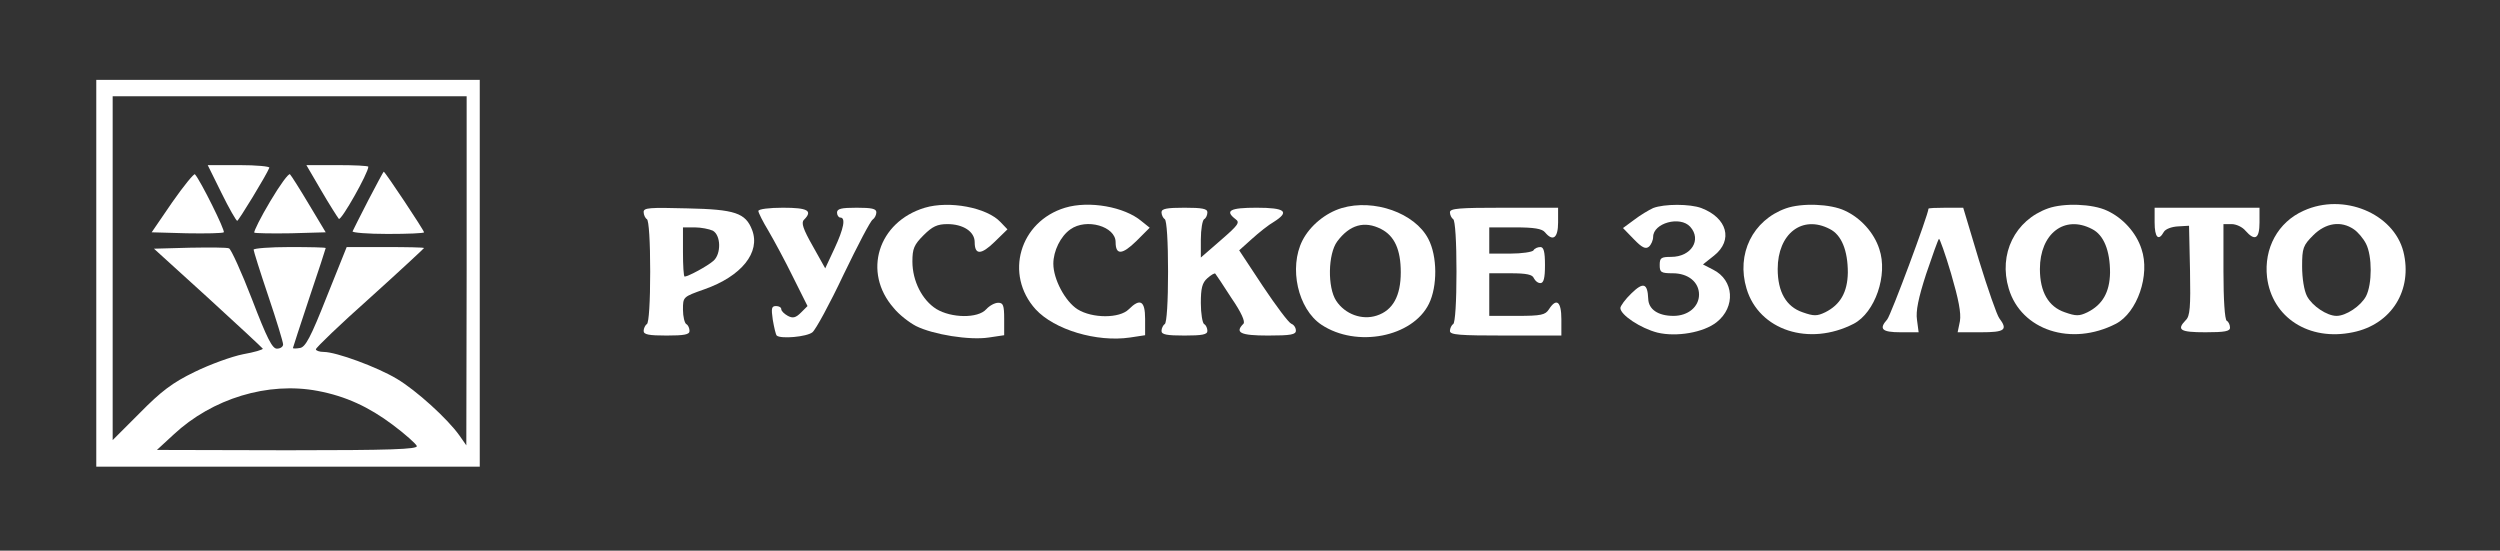 <?xml version="1.0" encoding="UTF-8"?> <svg xmlns="http://www.w3.org/2000/svg" width="1017" height="224" viewBox="0 0 1017 224" fill="none"><rect x="0" y="0" width="1017" height="224" fill="#333333" stroke="none"/><path d="M39.166 111.167V189.834H117.166H195.166V111.167V32.501H117.166H39.166V111.167ZM189.833 110.101L189.699 181.167L186.899 177.167C182.099 170.367 169.299 158.767 161.433 154.101C153.433 149.301 136.766 143.167 131.699 143.167C129.966 143.167 128.499 142.634 128.499 142.101C128.499 141.434 138.366 131.967 150.499 121.167C162.633 110.234 172.499 101.034 172.499 100.901C172.499 100.634 165.433 100.501 156.766 100.501H141.033L132.899 120.767C126.366 137.301 124.233 141.301 121.966 141.567C120.499 141.834 119.166 141.834 119.166 141.567C119.166 141.301 122.233 132.101 125.833 121.167C129.566 110.234 132.499 101.034 132.499 100.901C132.499 100.634 125.966 100.501 117.833 100.501C109.833 100.501 103.166 101.034 103.166 101.567C103.166 102.101 105.833 110.634 109.166 120.501C112.499 130.367 115.166 139.167 115.166 140.101C115.166 141.034 114.099 141.834 112.633 141.834C110.766 141.834 108.633 137.701 102.499 121.701C98.233 110.634 93.966 101.301 93.166 101.034C92.366 100.634 85.166 100.634 77.166 100.767L62.633 101.167L84.499 121.034C96.633 132.101 106.633 141.434 106.899 141.834C107.033 142.234 103.433 143.301 98.899 144.101C94.233 145.034 85.433 148.234 79.166 151.301C70.099 155.701 65.566 159.167 56.899 167.967L45.833 179.034V109.167V39.167H117.833H189.833V110.101ZM129.299 159.034C140.633 161.167 150.099 165.567 159.699 172.767C164.899 176.634 169.299 180.634 169.566 181.434C169.966 182.767 158.899 183.167 116.899 183.167L63.833 183.034L70.633 176.767C86.366 162.101 109.033 155.167 129.299 159.034Z" fill="white"></path><path d="M90.1 78.501C93.167 84.767 96.1 89.834 96.5 89.834C97.033 89.834 108.367 71.301 109.567 68.234C109.833 67.701 104.367 67.167 97.3 67.167H84.5L90.1 78.501Z" fill="white"></path><path d="M130.633 77.434C133.966 83.168 137.299 88.368 137.833 89.034C138.766 89.968 149.833 70.368 149.833 67.834C149.833 67.434 144.099 67.168 137.166 67.168H124.633L130.633 77.434Z" fill="white"></path><path d="M70.099 82.234L61.699 94.501L75.966 94.901C83.833 95.034 90.499 94.901 91.033 94.501C91.699 93.835 81.566 73.434 79.299 70.901C78.899 70.501 74.766 75.568 70.099 82.234Z" fill="white"></path><path d="M109.967 81.834C105.967 88.501 103.167 94.234 103.434 94.634C103.834 94.901 110.5 95.034 118.367 94.901L132.5 94.501L125.7 83.168C121.967 76.901 118.5 71.434 117.967 70.901C117.434 70.368 113.834 75.301 109.967 81.834Z" fill="white"></path><path d="M149.832 81.435C146.499 87.835 143.699 93.568 143.432 94.101C143.165 94.635 149.565 95.168 157.699 95.168C165.832 95.168 172.499 94.901 172.499 94.501C172.499 93.701 156.632 69.835 156.099 69.835C155.965 69.835 153.165 75.035 149.832 81.435Z" fill="white"></path><path d="M376.232 84.5C357.166 90.234 350.766 110.767 363.566 125.3C365.699 127.967 369.832 131.167 372.632 132.634C379.566 136.1 394.366 138.5 402.232 137.3L408.499 136.367V129.7C408.499 124.234 408.099 123.167 406.099 123.167C404.632 123.167 402.499 124.367 401.166 125.834C397.832 129.567 387.032 129.434 380.899 125.7C375.166 122.1 371.166 114.367 371.166 106.367C371.166 101.167 371.832 99.567 375.699 95.7C379.299 92.1 381.299 91.167 385.432 91.167C391.832 91.167 396.499 94.234 396.499 98.5C396.499 103.834 399.166 103.7 404.632 98.367L409.832 93.3L407.032 90.367C401.432 84.367 386.099 81.567 376.232 84.5Z" fill="white"></path><path d="M433.299 84.5C414.765 90.1 408.499 111.7 421.299 125.833C428.899 134.1 446.099 139.3 459.699 137.3L465.832 136.367V129.7C465.832 122.367 463.832 121.167 459.165 125.833C455.432 129.567 444.365 129.567 438.365 125.833C433.299 122.633 428.499 113.567 428.499 107.3C428.499 102.1 431.432 96.1 435.432 93.3C441.965 88.633 453.832 92.1 453.832 98.5C453.832 103.833 456.499 103.7 462.232 98.1L467.699 92.633L464.365 89.967C457.432 84.1 443.032 81.567 433.299 84.5Z" fill="white"></path><path d="M545.833 84.635C539.167 86.635 532.9 91.835 529.833 97.835C524.233 108.902 527.967 125.702 537.567 132.102C551.833 141.568 574.633 137.168 581.3 123.568C584.767 116.502 584.767 104.235 581.033 97.168C575.567 86.635 558.9 80.768 545.833 84.635ZM561.833 93.168C567.3 95.968 569.833 101.568 569.833 110.768C569.833 120.368 566.633 126.235 560.1 128.368C554.1 130.368 547.167 127.835 543.567 122.368C539.967 116.902 540.233 103.302 543.967 98.235C549.033 91.435 555.033 89.701 561.833 93.168Z" fill="white"></path><path d="M672.499 84.634C670.766 85.434 667.166 87.568 664.766 89.434L660.233 92.768L664.633 97.301C667.966 100.768 669.433 101.434 670.766 100.368C671.699 99.568 672.499 97.701 672.499 96.368C672.499 90.768 683.433 87.701 687.566 92.234C692.366 97.568 687.966 104.501 679.833 104.501C675.699 104.501 675.166 104.901 675.166 107.834C675.166 110.768 675.699 111.168 680.499 111.168C686.766 111.168 691.166 114.768 691.166 119.834C691.166 124.768 686.766 128.501 680.766 128.501C674.499 128.501 670.633 125.834 670.499 121.568C670.233 115.168 668.499 114.634 663.699 119.301C661.166 121.701 659.166 124.501 659.166 125.301C659.166 128.101 667.433 133.568 674.233 135.301C681.966 137.168 693.033 135.301 698.366 131.034C706.099 124.901 705.433 113.968 696.899 109.701L692.766 107.568L697.299 103.968C705.166 97.701 702.633 88.634 692.099 84.634C687.433 82.901 677.033 82.901 672.499 84.634Z" fill="white"></path><path d="M726.5 84.768C713.033 89.568 706.233 103.301 710.5 117.435C715.566 134.368 735.966 141.035 754.1 131.701C762.766 127.168 768.1 111.835 764.5 101.301C762.366 94.635 756.9 88.635 750.5 85.701C744.633 82.901 732.9 82.501 726.5 84.768ZM744.366 93.168C749.166 95.568 751.7 101.968 751.7 110.901C751.566 118.901 748.633 123.968 742.5 127.035C739.166 128.635 737.833 128.635 733.3 127.035C726.633 124.768 723.166 118.768 723.166 109.435C723.166 95.035 733.166 87.301 744.366 93.168Z" fill="white"></path><path d="M833.166 84.768C819.699 89.568 812.899 103.301 817.166 117.435C822.232 134.368 842.632 141.035 860.766 131.701C869.432 127.168 874.766 111.835 871.166 101.301C869.032 94.635 863.566 88.635 857.166 85.701C851.299 82.901 839.566 82.501 833.166 84.768ZM851.032 93.168C855.832 95.568 858.366 101.968 858.366 110.901C858.232 118.901 855.299 123.968 849.166 127.035C845.832 128.635 844.499 128.635 839.966 127.035C833.299 124.768 829.832 118.768 829.832 109.435C829.832 95.035 839.832 87.301 851.032 93.168Z" fill="white"></path><path d="M937.167 85.701C926.634 90.368 920.9 101.034 922.234 112.768C924.234 129.168 939.3 138.901 957.167 135.168C972.9 131.968 981.567 117.968 977.7 102.368C973.7 86.767 953.3 78.368 937.167 85.701ZM957.567 93.301C959.167 94.368 961.434 97.034 962.5 99.168C965.034 104.101 965.034 115.568 962.5 120.501C960.367 124.501 954.367 128.501 950.5 128.501C946.634 128.501 940.634 124.501 938.5 120.501C937.3 118.234 936.5 113.168 936.5 108.368C936.5 100.901 936.9 99.834 941.034 95.701C946.1 90.634 952.367 89.701 957.567 93.301Z" fill="white"></path><path d="M261.832 86.233C261.832 87.433 262.499 88.767 263.165 89.167C263.965 89.7 264.499 98.233 264.499 110.5C264.499 122.767 263.965 131.3 263.165 131.833C262.499 132.233 261.832 133.567 261.832 134.633C261.832 136.1 263.965 136.5 271.165 136.5C278.365 136.5 280.499 136.1 280.499 134.633C280.499 133.567 279.965 132.233 279.165 131.833C278.499 131.433 277.832 128.767 277.832 125.967C277.832 120.767 277.832 120.767 286.499 117.7C301.699 112.367 309.432 102.633 305.965 93.567C303.299 86.633 299.032 85.167 279.565 84.767C264.232 84.367 261.832 84.5 261.832 86.233ZM289.965 93.833C293.299 95.7 293.432 103.3 290.232 106.1C287.832 108.233 279.965 112.5 278.499 112.5C278.099 112.5 277.832 107.967 277.832 102.5V92.5H282.632C285.165 92.5 288.499 93.167 289.965 93.833Z" fill="white"></path><path d="M308.5 85.835C308.5 86.501 310.367 90.235 312.633 93.968C314.9 97.835 319.433 106.235 322.633 112.768L328.5 124.501L325.833 127.168C323.7 129.301 322.5 129.568 320.5 128.501C319.033 127.701 317.833 126.501 317.833 125.835C317.833 125.035 316.9 124.501 315.7 124.501C313.833 124.501 313.7 125.435 314.367 130.101C314.9 133.168 315.567 136.101 315.967 136.501C317.567 137.968 328.233 137.035 330.5 135.168C331.833 134.101 337.567 123.568 343.167 111.701C348.9 99.835 354.1 89.835 355.033 89.301C355.833 88.768 356.5 87.435 356.5 86.368C356.5 84.901 354.633 84.501 348.5 84.501C342.233 84.501 340.5 84.901 340.5 86.501C340.5 87.568 341.167 88.501 341.833 88.501C344.1 88.501 343.3 92.901 339.433 101.168L335.7 109.168L330.633 100.101C326.767 93.301 325.833 90.635 327.033 89.435C330.767 85.701 328.633 84.501 318.5 84.501C313.033 84.501 308.5 85.035 308.5 85.835Z" fill="white"></path><path d="M472.5 86.367C472.5 87.433 473.167 88.767 473.833 89.167C474.633 89.7 475.167 98.233 475.167 110.5C475.167 122.767 474.633 131.3 473.833 131.833C473.167 132.233 472.5 133.567 472.5 134.633C472.5 136.1 474.633 136.5 481.833 136.5C489.033 136.5 491.167 136.1 491.167 134.633C491.167 133.567 490.633 132.233 489.833 131.833C489.167 131.433 488.5 127.567 488.5 123.3C488.5 117.3 489.033 115.033 491.167 113.167C492.633 111.833 494.1 111.033 494.367 111.3C494.633 111.567 497.567 115.967 500.9 121.167C505.033 127.167 506.633 130.9 505.833 131.7C502.233 135.3 504.5 136.5 515.833 136.5C525.167 136.5 527.167 136.1 527.167 134.5C527.167 133.3 526.367 132.1 525.3 131.7C524.233 131.3 519.033 124.367 513.7 116.367L504.1 101.833L509.3 97.167C512.1 94.633 516.1 91.433 518.233 90.233C524.767 86.1 522.9 84.5 511.167 84.5C500.367 84.5 498.1 85.7 502.633 89.167C504.5 90.5 503.7 91.567 496.633 97.7L488.5 104.767V97.433C488.5 93.3 489.167 89.567 489.833 89.167C490.633 88.767 491.167 87.433 491.167 86.367C491.167 84.9 489.033 84.5 481.833 84.5C474.633 84.5 472.5 84.9 472.5 86.367Z" fill="white"></path><path d="M589.832 86.367C589.832 87.433 590.499 88.767 591.165 89.167C591.965 89.7 592.499 98.233 592.499 110.5C592.499 122.767 591.965 131.3 591.165 131.833C590.499 132.233 589.832 133.567 589.832 134.633C589.832 136.233 593.699 136.5 612.499 136.5H635.165V129.833C635.165 122.633 633.165 121.033 630.099 125.833C628.632 128.1 627.032 128.5 617.165 128.5H605.832V119.833V111.167H614.499C621.032 111.167 623.432 111.7 623.965 113.167C624.499 114.233 625.565 115.167 626.632 115.167C627.965 115.167 628.499 113.167 628.499 107.833C628.499 102.367 627.965 100.5 626.632 100.5C625.565 100.5 624.232 101.033 623.832 101.833C623.432 102.5 619.165 103.167 614.365 103.167H605.832V97.833V92.5H616.365C624.099 92.5 627.299 93.033 628.499 94.5C631.699 98.367 633.832 96.9 633.832 90.5V84.5H611.832C593.565 84.5 589.832 84.767 589.832 86.367Z" fill="white"></path><path d="M784.499 84.901C784.499 87.168 769.165 128.368 767.699 129.968C764.232 133.835 765.565 135.168 773.165 135.168H780.499L779.832 130.101C779.299 126.635 780.365 121.301 783.565 111.435C786.099 103.968 788.365 97.568 788.765 97.168C789.032 96.901 791.299 103.168 793.699 111.301C796.765 121.835 797.832 127.301 797.299 130.635L796.365 135.168H805.832C815.565 135.168 816.899 134.235 813.299 129.435C812.365 128.235 808.632 117.568 805.032 105.835L798.632 84.501H791.565C787.699 84.501 784.499 84.635 784.499 84.901Z" fill="white"></path><path d="M876.5 90.501C876.5 96.635 878.1 98.235 880.233 94.368C880.9 93.168 883.433 92.235 885.967 92.101L890.5 91.835L890.9 110.101C891.167 124.901 890.9 128.635 889.167 130.235C885.3 134.235 886.9 135.168 897.167 135.168C905.033 135.168 907.167 134.768 907.167 133.301C907.167 132.235 906.633 130.901 905.833 130.501C905.033 129.968 904.5 121.835 904.5 110.368V91.168H907.833C909.7 91.168 912.233 92.368 913.433 93.835C917.3 98.235 919.167 97.168 919.167 90.501V84.501H897.833H876.5V90.501Z" fill="white"></path></svg> 